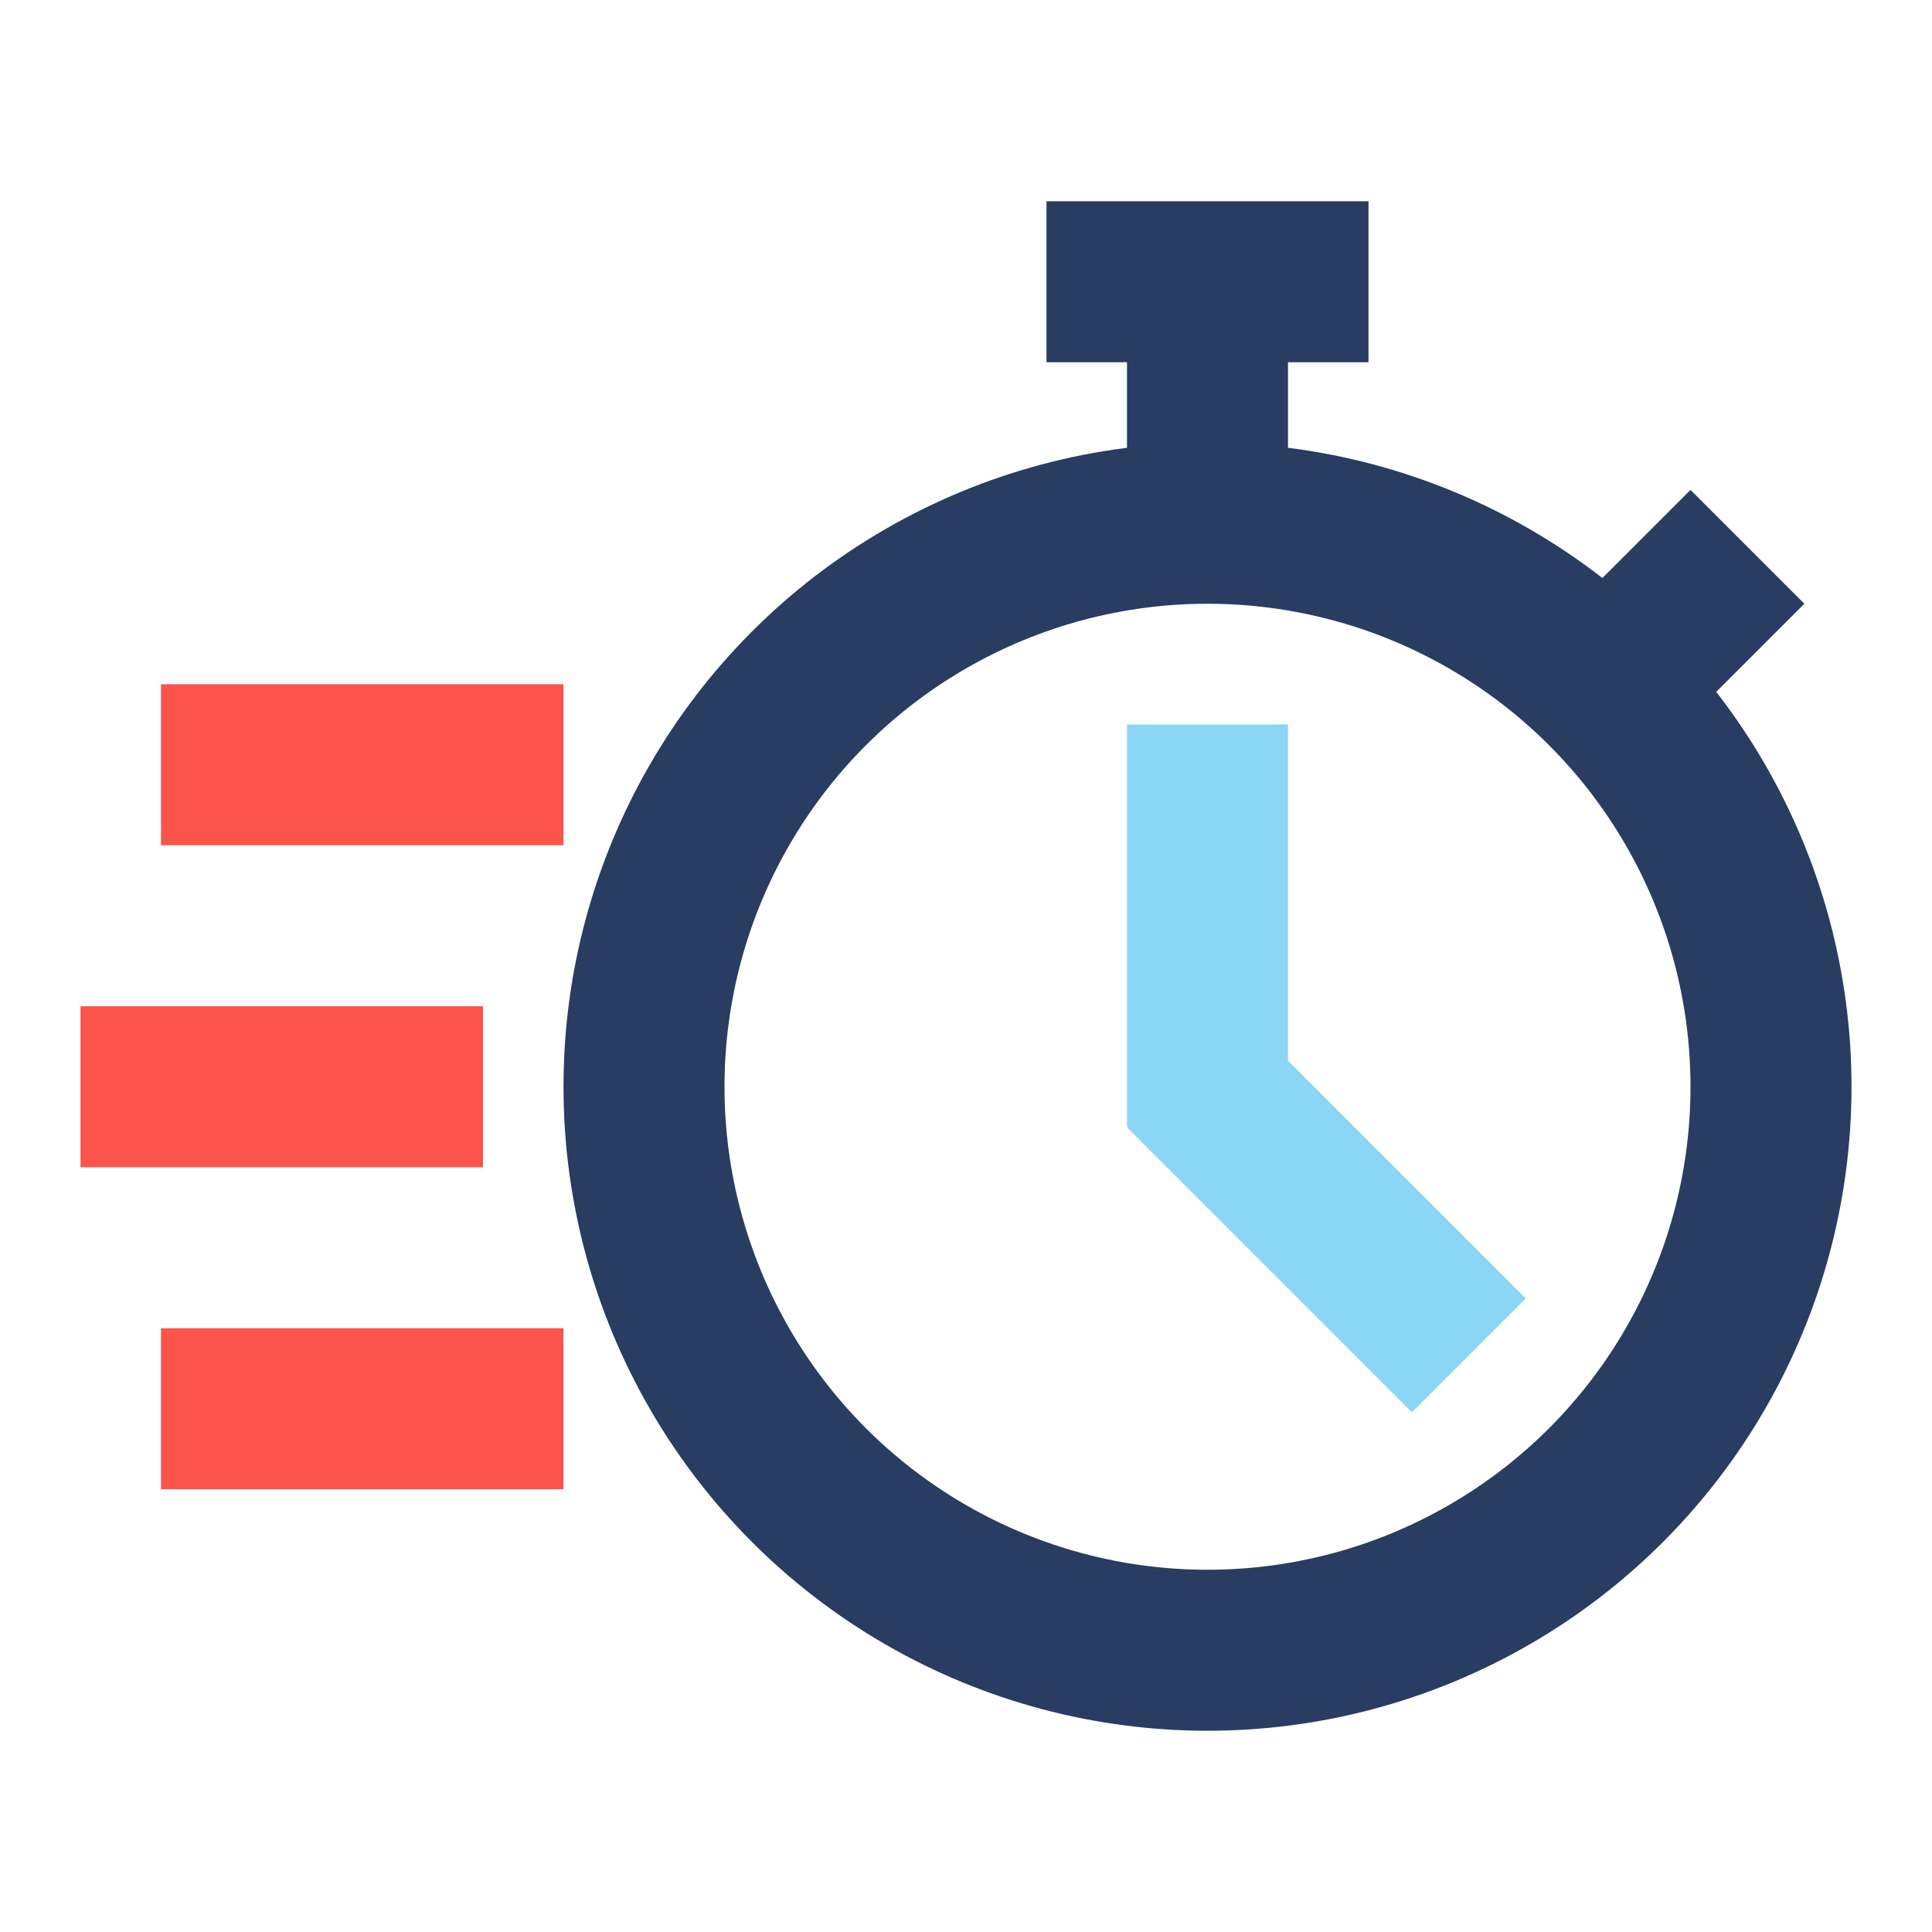 <?xml version="1.0" encoding="UTF-8" standalone="no"?>
<svg
   height="24px"
   viewBox="0 -960 960 960"
   width="24px"
   fill="#1f1f1f"
   version="1.1"
   id="svg1"
   sodipodi:docname="fast.svg"
   inkscape:version="1.4 (86a8ad7, 2024-10-11)"
   inkscape:export-filename="fast_webflow.svg"
   inkscape:export-xdpi="560"
   inkscape:export-ydpi="560"
   xmlns:inkscape="http://www.inkscape.org/namespaces/inkscape"
   xmlns:sodipodi="http://sodipodi.sourceforge.net/DTD/sodipodi-0.dtd"
   xmlns="http://www.w3.org/2000/svg"
   xmlns:svg="http://www.w3.org/2000/svg">
  <defs
     id="defs1" />
  <sodipodi:namedview
     id="namedview1"
     pagecolor="#ffffff"
     bordercolor="#000000"
     borderopacity="0.25"
     inkscape:showpageshadow="2"
     inkscape:pageopacity="0.0"
     inkscape:pagecheckerboard="0"
     inkscape:deskcolor="#d1d1d1"
     showgrid="true"
     inkscape:zoom="39.11"
     inkscape:cx="11.966249"
     inkscape:cy="12.40092"
     inkscape:window-width="2100"
     inkscape:window-height="1224"
     inkscape:window-x="2091"
     inkscape:window-y="-2"
     inkscape:window-maximized="1"
     inkscape:current-layer="svg1">
    <inkscape:grid
       id="grid1"
       units="px"
       originx="0"
       originy="0"
       spacingx="40"
       spacingy="40"
       empcolor="#0099e5"
       empopacity="0.302"
       color="#0099e5"
       opacity="0.149"
       empspacing="1"
       enabled="true"
       visible="true" />
  </sodipodi:namedview>
  <circle
     style="fill:none;fill-opacity:1;stroke:#293c62;stroke-width:80;stroke-dasharray:none;stroke-opacity:1"
     id="path2"
     cx="600"
     cy="-420"
     r="280" />
  <rect
     style="fill:#fb544b;fill-opacity:1;stroke:none;stroke-width:80;stroke-dasharray:none;stroke-opacity:1"
     id="rect3"
     width="200"
     height="80"
     x="40"
     y="-460" />
  <rect
     style="fill:#8cd6f5;fill-opacity:1;stroke:none;stroke-width:80;stroke-dasharray:none;stroke-opacity:1"
     id="rect3-5"
     width="200"
     height="80"
     x="400"
     y="560"
     transform="rotate(-90)" />
  <rect
     style="fill:#8cd6f5;fill-opacity:1;stroke:none;stroke-width:80;stroke-dasharray:none;stroke-opacity:1"
     id="rect3-5-1"
     width="200"
     height="80"
     x="-313.485"
     y="678.684"
     transform="rotate(-135)" />
  <rect
     style="fill:#fb544b;fill-opacity:1;stroke:none;stroke-width:80;stroke-dasharray:none;stroke-opacity:1"
     id="rect4"
     width="200"
     height="80"
     x="80"
     y="-620" />
  <rect
     style="fill:#fb544b;fill-opacity:1;stroke:none;stroke-width:80;stroke-dasharray:none;stroke-opacity:1"
     id="rect4-8"
     width="200"
     height="80"
     x="80"
     y="-300" />
  <rect
     style="fill:#293c62;fill-opacity:1;stroke:none;stroke-width:80;stroke-dasharray:none;stroke-opacity:1"
     id="rect5"
     width="160"
     height="80"
     x="520"
     y="-860" />
  <rect
     style="fill:#293c62;fill-opacity:1;stroke:none;stroke-width:80;stroke-dasharray:none;stroke-opacity:1"
     id="rect6"
     width="80"
     height="80"
     x="1020.66"
     y="87.279"
     transform="rotate(-45)" />
  <rect
     style="fill:#293c62;fill-opacity:1;stroke:none;stroke-width:80;stroke-dasharray:none;stroke-opacity:1"
     id="rect7"
     width="80"
     height="100"
     x="560"
     y="-800" />
</svg>
